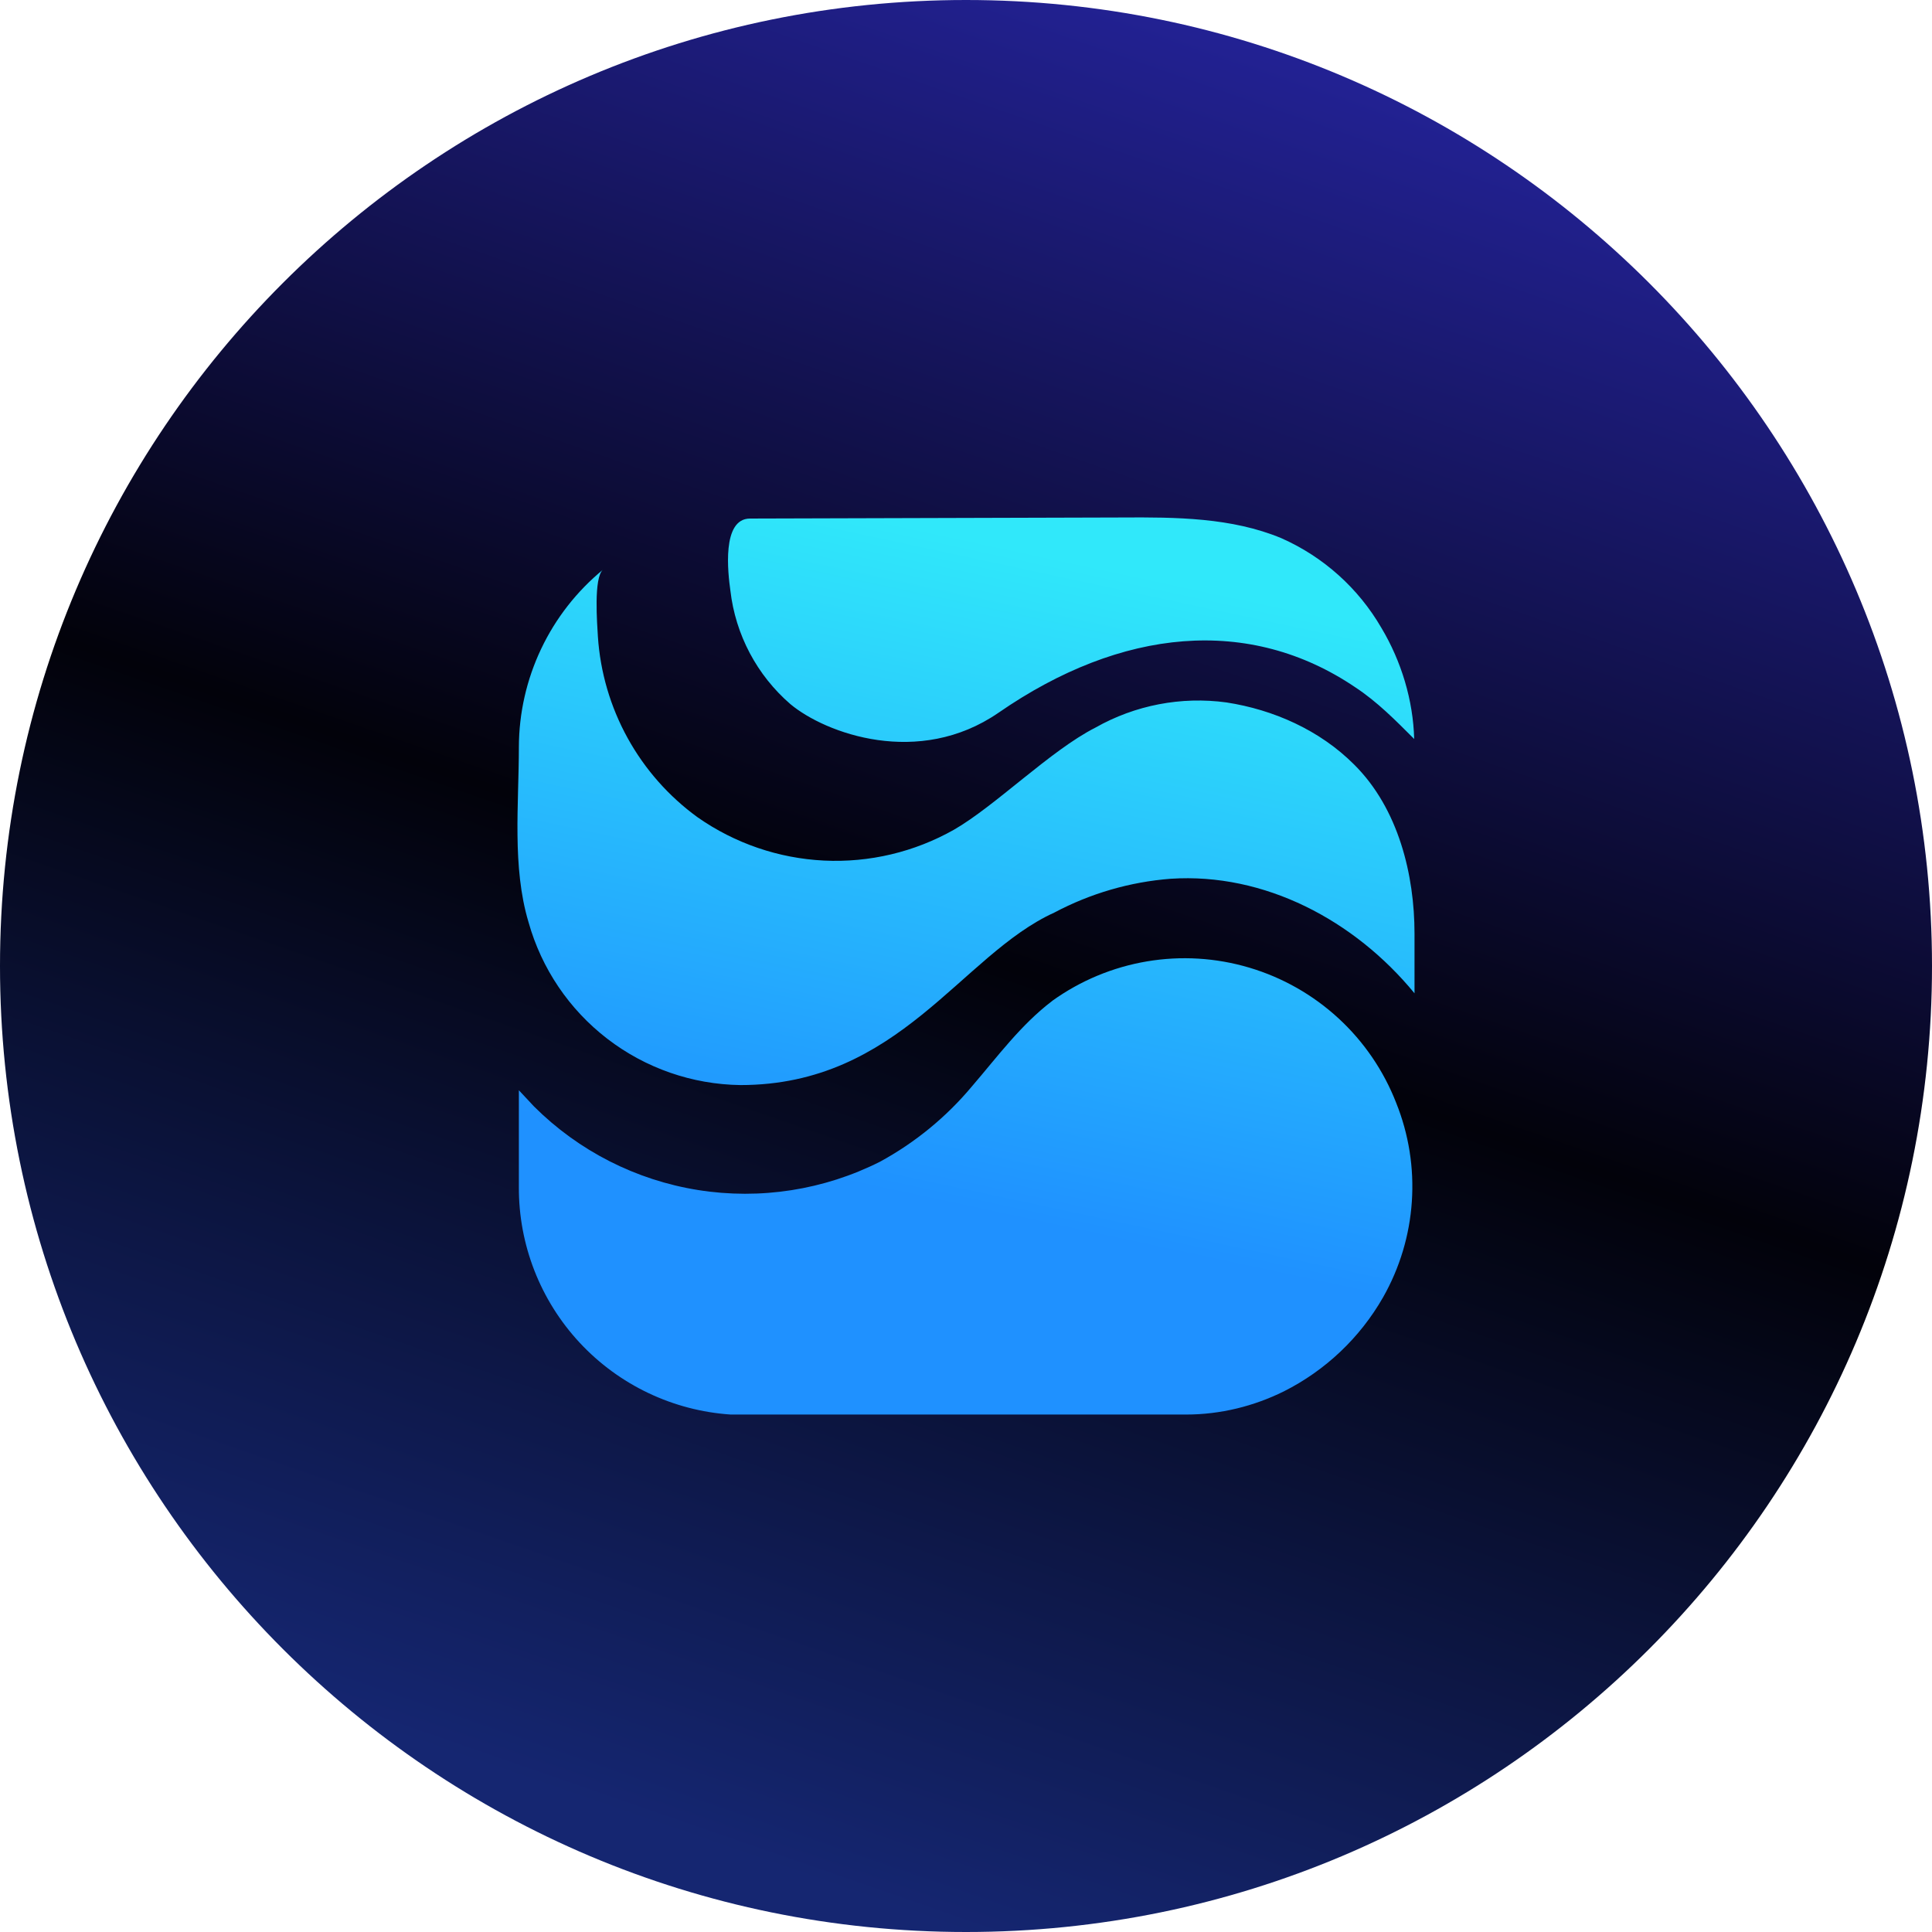 <svg fill="none" height="60" viewBox="0 0 60 60" width="60" xmlns="http://www.w3.org/2000/svg" xmlns:xlink="http://www.w3.org/1999/xlink"><linearGradient id="a" gradientUnits="userSpaceOnUse" x1="51.204" x2="31.564" y1="3.9" y2="60.589"><stop offset="0" stop-color="#24239b"/><stop offset=".52" stop-color="#02020a"/><stop offset="1" stop-color="#152671"/></linearGradient><linearGradient id="b" gradientUnits="userSpaceOnUse" x1="35.561" x2="31.296" y1="17.871" y2="37.821"><stop offset="0" stop-color="#30e8fa"/><stop offset="1" stop-color="#1f91ff"/></linearGradient><clipPath id="c"><path d="m0 0h60v60h-60z"/></clipPath><g clip-path="url(#c)"><path d="m60 30c0 16.569-13.431 30-30 30s-30-13.431-30-30 13.431-30 30-30 30 13.431 30 30z" fill="url(#a)"/><path d="m32.679 31.082c.874-.627 1.879-1.046 2.939-1.225 1.06-.179 2.148-.113 3.179.194 1.031.306 1.978.844 2.769 1.572s1.405 1.628 1.795 2.631c.39.972.556 2.018.485 3.063-.07 1.044-.375 2.059-.892 2.97-.718 1.258-1.792 2.275-3.086 2.925-.932.461-1.972.718-3.032.718h-14.143c-1.791-.12-3.468-.918-4.691-2.232-1.222-1.314-1.898-3.045-1.888-4.839v-3l.471.504c1.383 1.379 3.167 2.288 5.096 2.595s3.907-.001 5.651-.881c1.088-.593 2.055-1.385 2.85-2.336.793-.921 1.522-1.918 2.497-2.657zm-13.95-13.393c-.3.246-.182 1.704-.161 2.079.073 1.106.388 2.182.923 3.152s1.277 1.811 2.174 2.462c1.155.809 2.516 1.275 3.925 1.344 1.409.068 2.808-.264 4.036-.958 1.286-.739 3-2.464 4.393-3.171 1.235-.699 2.665-.974 4.071-.782 1.457.225 2.893.857 3.964 1.929 1.382 1.371 1.875 3.439 1.875 5.25v1.854c-1.864-2.271-4.661-3.75-7.575-3.557-1.263.098-2.492.456-3.611 1.05-2.904 1.318-4.811 5.357-9.75 5.357-1.495-.021-2.944-.524-4.13-1.436-1.186-.911-2.045-2.182-2.449-3.622-.514-1.714-.3-3.664-.3-5.443.003-1.054.24-2.094.692-3.046s1.108-1.792 1.923-2.461zm16.104-1.618c1.682-.011 3.418 0 4.961.643 1.304.577 2.392 1.552 3.107 2.786.621 1.039.986 2.25 1.018 3.45-.579-.579-1.147-1.157-1.832-1.607-3.279-2.218-7.254-1.853-11.079.793-2.475 1.704-5.368.643-6.461-.268-1.041-.9-1.706-2.158-1.864-3.525-.075-.536-.279-2.239.611-2.239z" fill="url(#b)"/></g></svg>